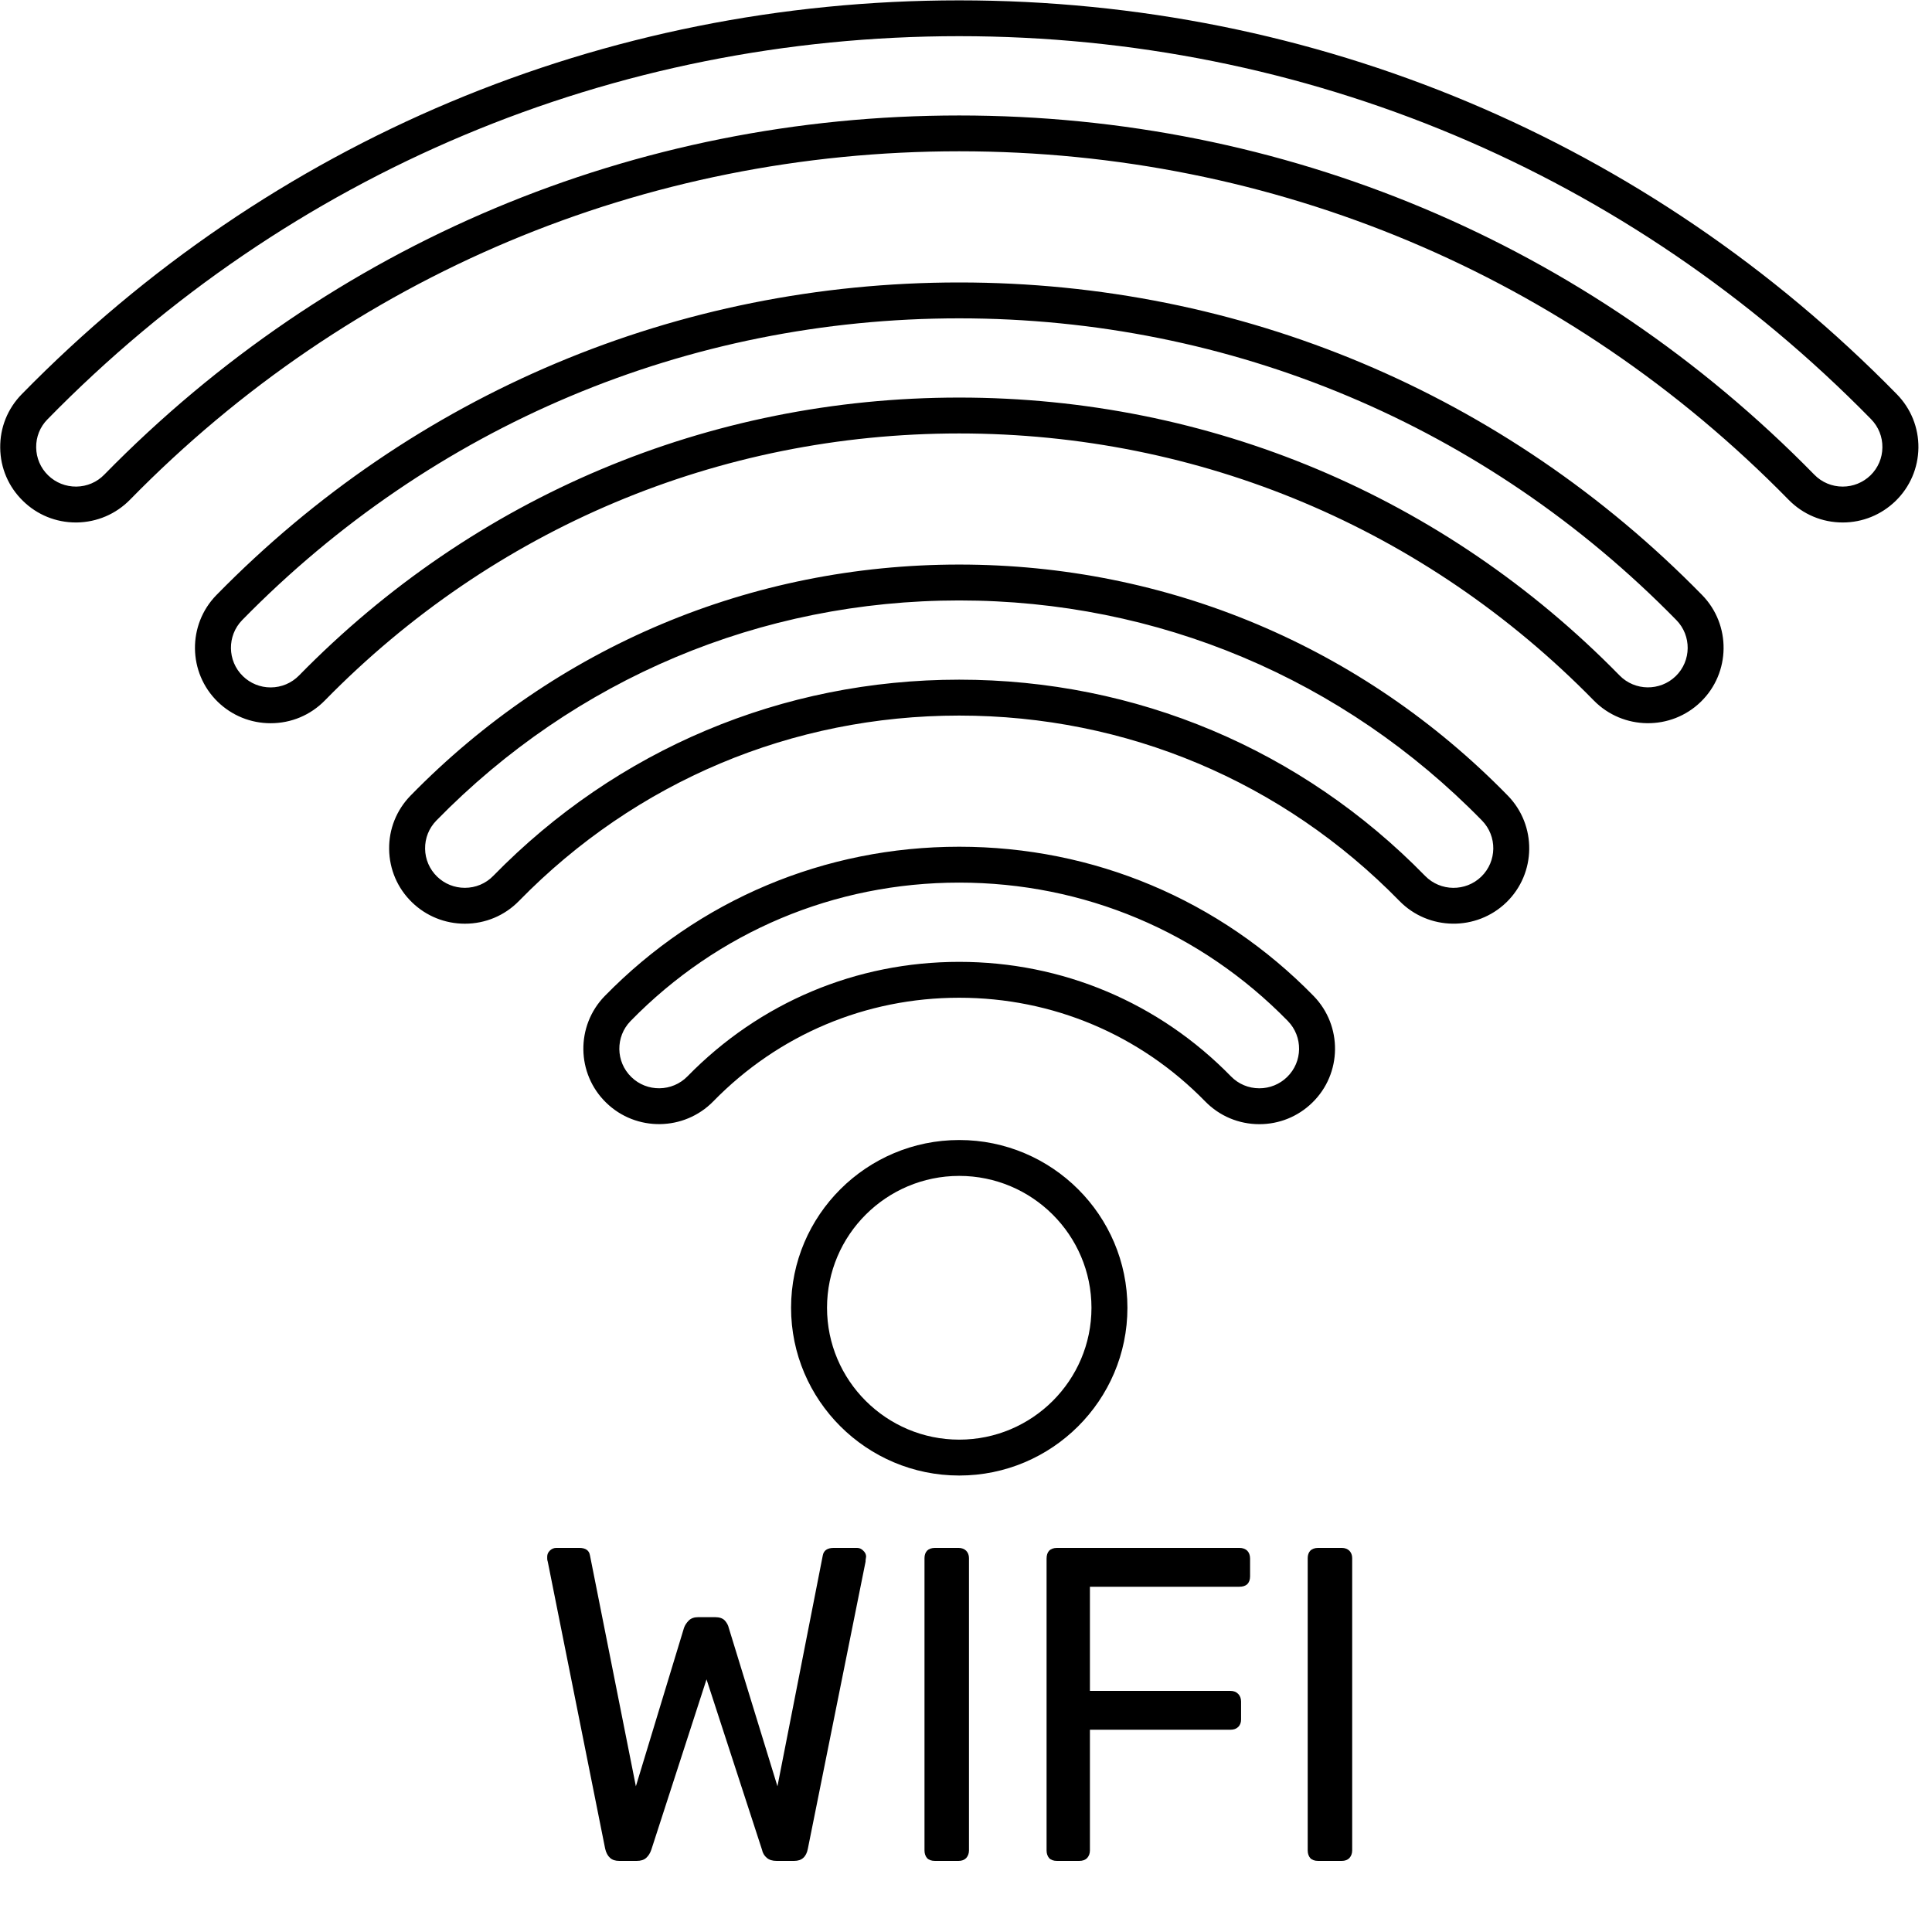 <svg xmlns="http://www.w3.org/2000/svg" xmlns:xlink="http://www.w3.org/1999/xlink" width="143" zoomAndPan="magnify" viewBox="0 0 107.25 107.25" height="143" preserveAspectRatio="xMidYMid meet" version="1.0"><defs><g/><clipPath id="58ce3e2829"><path d="M 0 0 L 106.504 0 L 106.504 81.926 L 0 81.926 Z M 0 0 " clip-rule="nonzero"/></clipPath></defs><g clip-path="url(#58ce3e2829)"><path fill="#000000" d="M 53.246 2.008 C 34.031 2.008 16.059 9.562 2.637 23.277 C 2.223 23.695 2 24.25 2.008 24.84 C 2.016 25.426 2.25 25.977 2.672 26.387 C 3.094 26.797 3.648 27.016 4.238 27.012 C 4.828 27.004 5.379 26.77 5.789 26.348 C 18.379 13.488 35.23 6.41 53.246 6.41 C 71.262 6.41 88.121 13.488 100.715 26.348 C 101.133 26.777 101.695 27.012 102.293 27.012 C 102.871 27.012 103.418 26.789 103.836 26.387 C 104.254 25.977 104.492 25.426 104.496 24.836 C 104.504 24.25 104.281 23.695 103.871 23.273 C 90.438 9.562 72.457 2.008 53.246 2.008 Z M 4.211 29.004 C 3.109 29.004 2.066 28.582 1.277 27.809 C 0.473 27.027 0.023 25.98 0.012 24.863 C -0.004 23.742 0.422 22.684 1.207 21.883 C 15.008 7.785 33.492 0.02 53.246 0.02 C 73 0.02 91.484 7.785 105.297 21.883 C 106.082 22.684 106.508 23.742 106.496 24.859 C 106.48 25.98 106.031 27.027 105.23 27.809 C 104.438 28.578 103.398 29.004 102.293 29.004 C 101.152 29.004 100.086 28.555 99.289 27.742 C 87.07 15.27 70.719 8.398 53.246 8.398 C 35.773 8.398 19.426 15.27 7.219 27.738 C 6.434 28.539 5.383 28.988 4.262 29.004 C 4.246 29.004 4.227 29.004 4.211 29.004 Z M 53.246 17.672 C 38.16 17.672 24.023 23.621 13.445 34.422 C 12.598 35.289 12.613 36.688 13.484 37.535 C 13.898 37.938 14.445 38.16 15.023 38.16 C 15.621 38.16 16.184 37.922 16.602 37.496 C 26.344 27.547 39.355 22.07 53.246 22.07 C 67.145 22.07 80.164 27.547 89.906 37.496 C 90.754 38.363 92.152 38.379 93.023 37.535 C 93.895 36.688 93.91 35.289 93.059 34.422 C 82.48 23.621 68.34 17.672 53.246 17.672 Z M 15.023 40.148 C 13.922 40.148 12.879 39.727 12.086 38.957 C 10.43 37.344 10.398 34.684 12.016 33.031 C 22.977 21.84 37.617 15.68 53.246 15.68 C 68.883 15.68 83.531 21.84 94.488 33.031 C 96.105 34.684 96.074 37.344 94.418 38.957 C 92.762 40.57 90.098 40.539 88.477 38.887 C 79.113 29.328 66.602 24.062 53.246 24.062 C 39.898 24.062 27.391 29.328 18.031 38.887 C 17.23 39.703 16.164 40.148 15.023 40.148 Z M 53.246 33.332 C 42.23 33.332 31.926 37.672 24.223 45.551 C 23.812 45.973 23.59 46.527 23.598 47.117 C 23.605 47.703 23.844 48.254 24.266 48.664 C 24.68 49.066 25.227 49.285 25.805 49.285 C 26.402 49.285 26.965 49.051 27.383 48.621 C 34.246 41.598 43.43 37.73 53.246 37.73 C 63.062 37.73 72.25 41.598 79.113 48.625 C 79.961 49.492 81.359 49.508 82.23 48.664 C 83.102 47.816 83.121 46.422 82.27 45.551 C 74.57 37.672 64.266 33.332 53.246 33.332 Z M 25.805 51.277 C 24.703 51.277 23.66 50.855 22.871 50.09 C 22.066 49.309 21.617 48.262 21.602 47.141 C 21.586 46.023 22.012 44.965 22.793 44.164 C 30.875 35.895 41.688 31.34 53.246 31.34 C 64.809 31.34 75.621 35.895 83.699 44.164 C 85.316 45.816 85.285 48.477 83.625 50.09 C 81.965 51.699 79.301 51.668 77.684 50.012 C 71.199 43.379 62.52 39.723 53.246 39.723 C 43.973 39.723 35.297 43.379 28.812 50.012 C 28.016 50.828 26.945 51.277 25.805 51.277 Z M 53.246 53.395 C 58.969 53.395 64.328 55.652 68.332 59.75 C 68.75 60.18 69.312 60.414 69.91 60.414 C 70.488 60.414 71.035 60.191 71.449 59.789 C 72.32 58.945 72.34 57.551 71.492 56.68 C 66.648 51.723 60.168 48.996 53.246 48.996 C 46.324 48.996 39.848 51.723 35.004 56.68 C 34.156 57.551 34.176 58.945 35.047 59.789 C 35.914 60.637 37.316 60.617 38.164 59.75 C 42.168 55.652 47.523 53.395 53.246 53.395 Z M 69.91 62.406 C 68.77 62.406 67.699 61.957 66.902 61.141 C 63.277 57.43 58.426 55.387 53.246 55.387 C 48.066 55.387 43.219 57.43 39.594 61.141 C 37.977 62.793 35.309 62.828 33.652 61.215 C 31.992 59.605 31.957 56.945 33.574 55.289 C 38.797 49.945 45.781 47.004 53.246 47.004 C 60.711 47.004 67.699 49.945 72.922 55.289 C 74.535 56.945 74.504 59.605 72.844 61.215 C 72.055 61.984 71.012 62.406 69.91 62.406 Z M 53.25 65.277 C 49.203 65.277 45.91 68.562 45.91 72.598 C 45.91 76.633 49.203 79.918 53.25 79.918 C 57.297 79.918 60.59 76.633 60.59 72.598 C 60.59 68.562 57.297 65.277 53.25 65.277 Z M 53.25 81.91 C 48.102 81.91 43.914 77.73 43.914 72.598 C 43.914 67.465 48.102 63.285 53.25 63.285 C 58.398 63.285 62.586 67.465 62.586 72.598 C 62.586 77.73 58.398 81.91 53.25 81.91 " fill-opacity="1" fill-rule="nonzero"/></g><g fill="#000000" fill-opacity="1"><g transform="translate(29.283, 103.303)"><g><path d="M 5.094 0 C 4.875 0 4.703 -0.055 4.578 -0.172 C 4.453 -0.285 4.363 -0.453 4.312 -0.672 L 1.125 -16.609 C 1.102 -16.672 1.094 -16.727 1.094 -16.781 C 1.094 -16.832 1.094 -16.867 1.094 -16.891 C 1.094 -17.016 1.141 -17.125 1.234 -17.219 C 1.336 -17.32 1.457 -17.375 1.594 -17.375 L 2.875 -17.375 C 3.227 -17.375 3.426 -17.234 3.469 -16.953 L 6.016 -4.141 L 8.688 -12.938 C 8.738 -13.082 8.828 -13.219 8.953 -13.344 C 9.078 -13.469 9.254 -13.531 9.484 -13.531 L 10.406 -13.531 C 10.656 -13.531 10.836 -13.469 10.953 -13.344 C 11.066 -13.219 11.141 -13.082 11.172 -12.938 L 13.875 -4.141 L 16.391 -16.953 C 16.441 -17.234 16.645 -17.375 17 -17.375 L 18.297 -17.375 C 18.43 -17.375 18.547 -17.32 18.641 -17.219 C 18.742 -17.125 18.797 -17.016 18.797 -16.891 C 18.797 -16.867 18.789 -16.832 18.781 -16.781 C 18.77 -16.727 18.766 -16.672 18.766 -16.609 L 15.562 -0.672 C 15.52 -0.453 15.438 -0.285 15.312 -0.172 C 15.188 -0.055 15.016 0 14.797 0 L 13.828 0 C 13.598 0 13.414 -0.055 13.281 -0.172 C 13.145 -0.285 13.055 -0.438 13.016 -0.625 L 9.938 -10.078 L 6.875 -0.625 C 6.812 -0.438 6.719 -0.285 6.594 -0.172 C 6.469 -0.055 6.289 0 6.062 0 Z M 5.094 0 "/></g></g></g><g fill="#000000" fill-opacity="1"><g transform="translate(49.165, 103.303)"><g><path d="M 2.734 0 C 2.547 0 2.398 -0.051 2.297 -0.156 C 2.203 -0.27 2.156 -0.41 2.156 -0.578 L 2.156 -16.812 C 2.156 -16.977 2.203 -17.113 2.297 -17.219 C 2.398 -17.32 2.547 -17.375 2.734 -17.375 L 4.047 -17.375 C 4.223 -17.375 4.363 -17.32 4.469 -17.219 C 4.57 -17.113 4.625 -16.977 4.625 -16.812 L 4.625 -0.578 C 4.625 -0.41 4.57 -0.27 4.469 -0.156 C 4.363 -0.051 4.223 0 4.047 0 Z M 2.734 0 "/></g></g></g><g fill="#000000" fill-opacity="1"><g transform="translate(55.942, 103.303)"><g><path d="M 2.734 0 C 2.547 0 2.398 -0.051 2.297 -0.156 C 2.203 -0.27 2.156 -0.41 2.156 -0.578 L 2.156 -16.781 C 2.156 -16.969 2.203 -17.113 2.297 -17.219 C 2.398 -17.32 2.547 -17.375 2.734 -17.375 L 12.859 -17.375 C 13.047 -17.375 13.191 -17.32 13.297 -17.219 C 13.398 -17.113 13.453 -16.969 13.453 -16.781 L 13.453 -15.797 C 13.453 -15.609 13.398 -15.461 13.297 -15.359 C 13.191 -15.266 13.047 -15.219 12.859 -15.219 L 4.562 -15.219 L 4.562 -9.438 L 12.359 -9.438 C 12.547 -9.438 12.691 -9.379 12.797 -9.266 C 12.898 -9.16 12.953 -9.02 12.953 -8.844 L 12.953 -7.844 C 12.953 -7.676 12.898 -7.539 12.797 -7.438 C 12.691 -7.332 12.547 -7.281 12.359 -7.281 L 4.562 -7.281 L 4.562 -0.578 C 4.562 -0.41 4.508 -0.27 4.406 -0.156 C 4.301 -0.051 4.156 0 3.969 0 Z M 2.734 0 "/></g></g></g><g fill="#000000" fill-opacity="1"><g transform="translate(70.438, 103.303)"><g><path d="M 2.734 0 C 2.547 0 2.398 -0.051 2.297 -0.156 C 2.203 -0.27 2.156 -0.41 2.156 -0.578 L 2.156 -16.812 C 2.156 -16.977 2.203 -17.113 2.297 -17.219 C 2.398 -17.32 2.547 -17.375 2.734 -17.375 L 4.047 -17.375 C 4.223 -17.375 4.363 -17.32 4.469 -17.219 C 4.57 -17.113 4.625 -16.977 4.625 -16.812 L 4.625 -0.578 C 4.625 -0.41 4.57 -0.27 4.469 -0.156 C 4.363 -0.051 4.223 0 4.047 0 Z M 2.734 0 "/></g></g></g></svg>